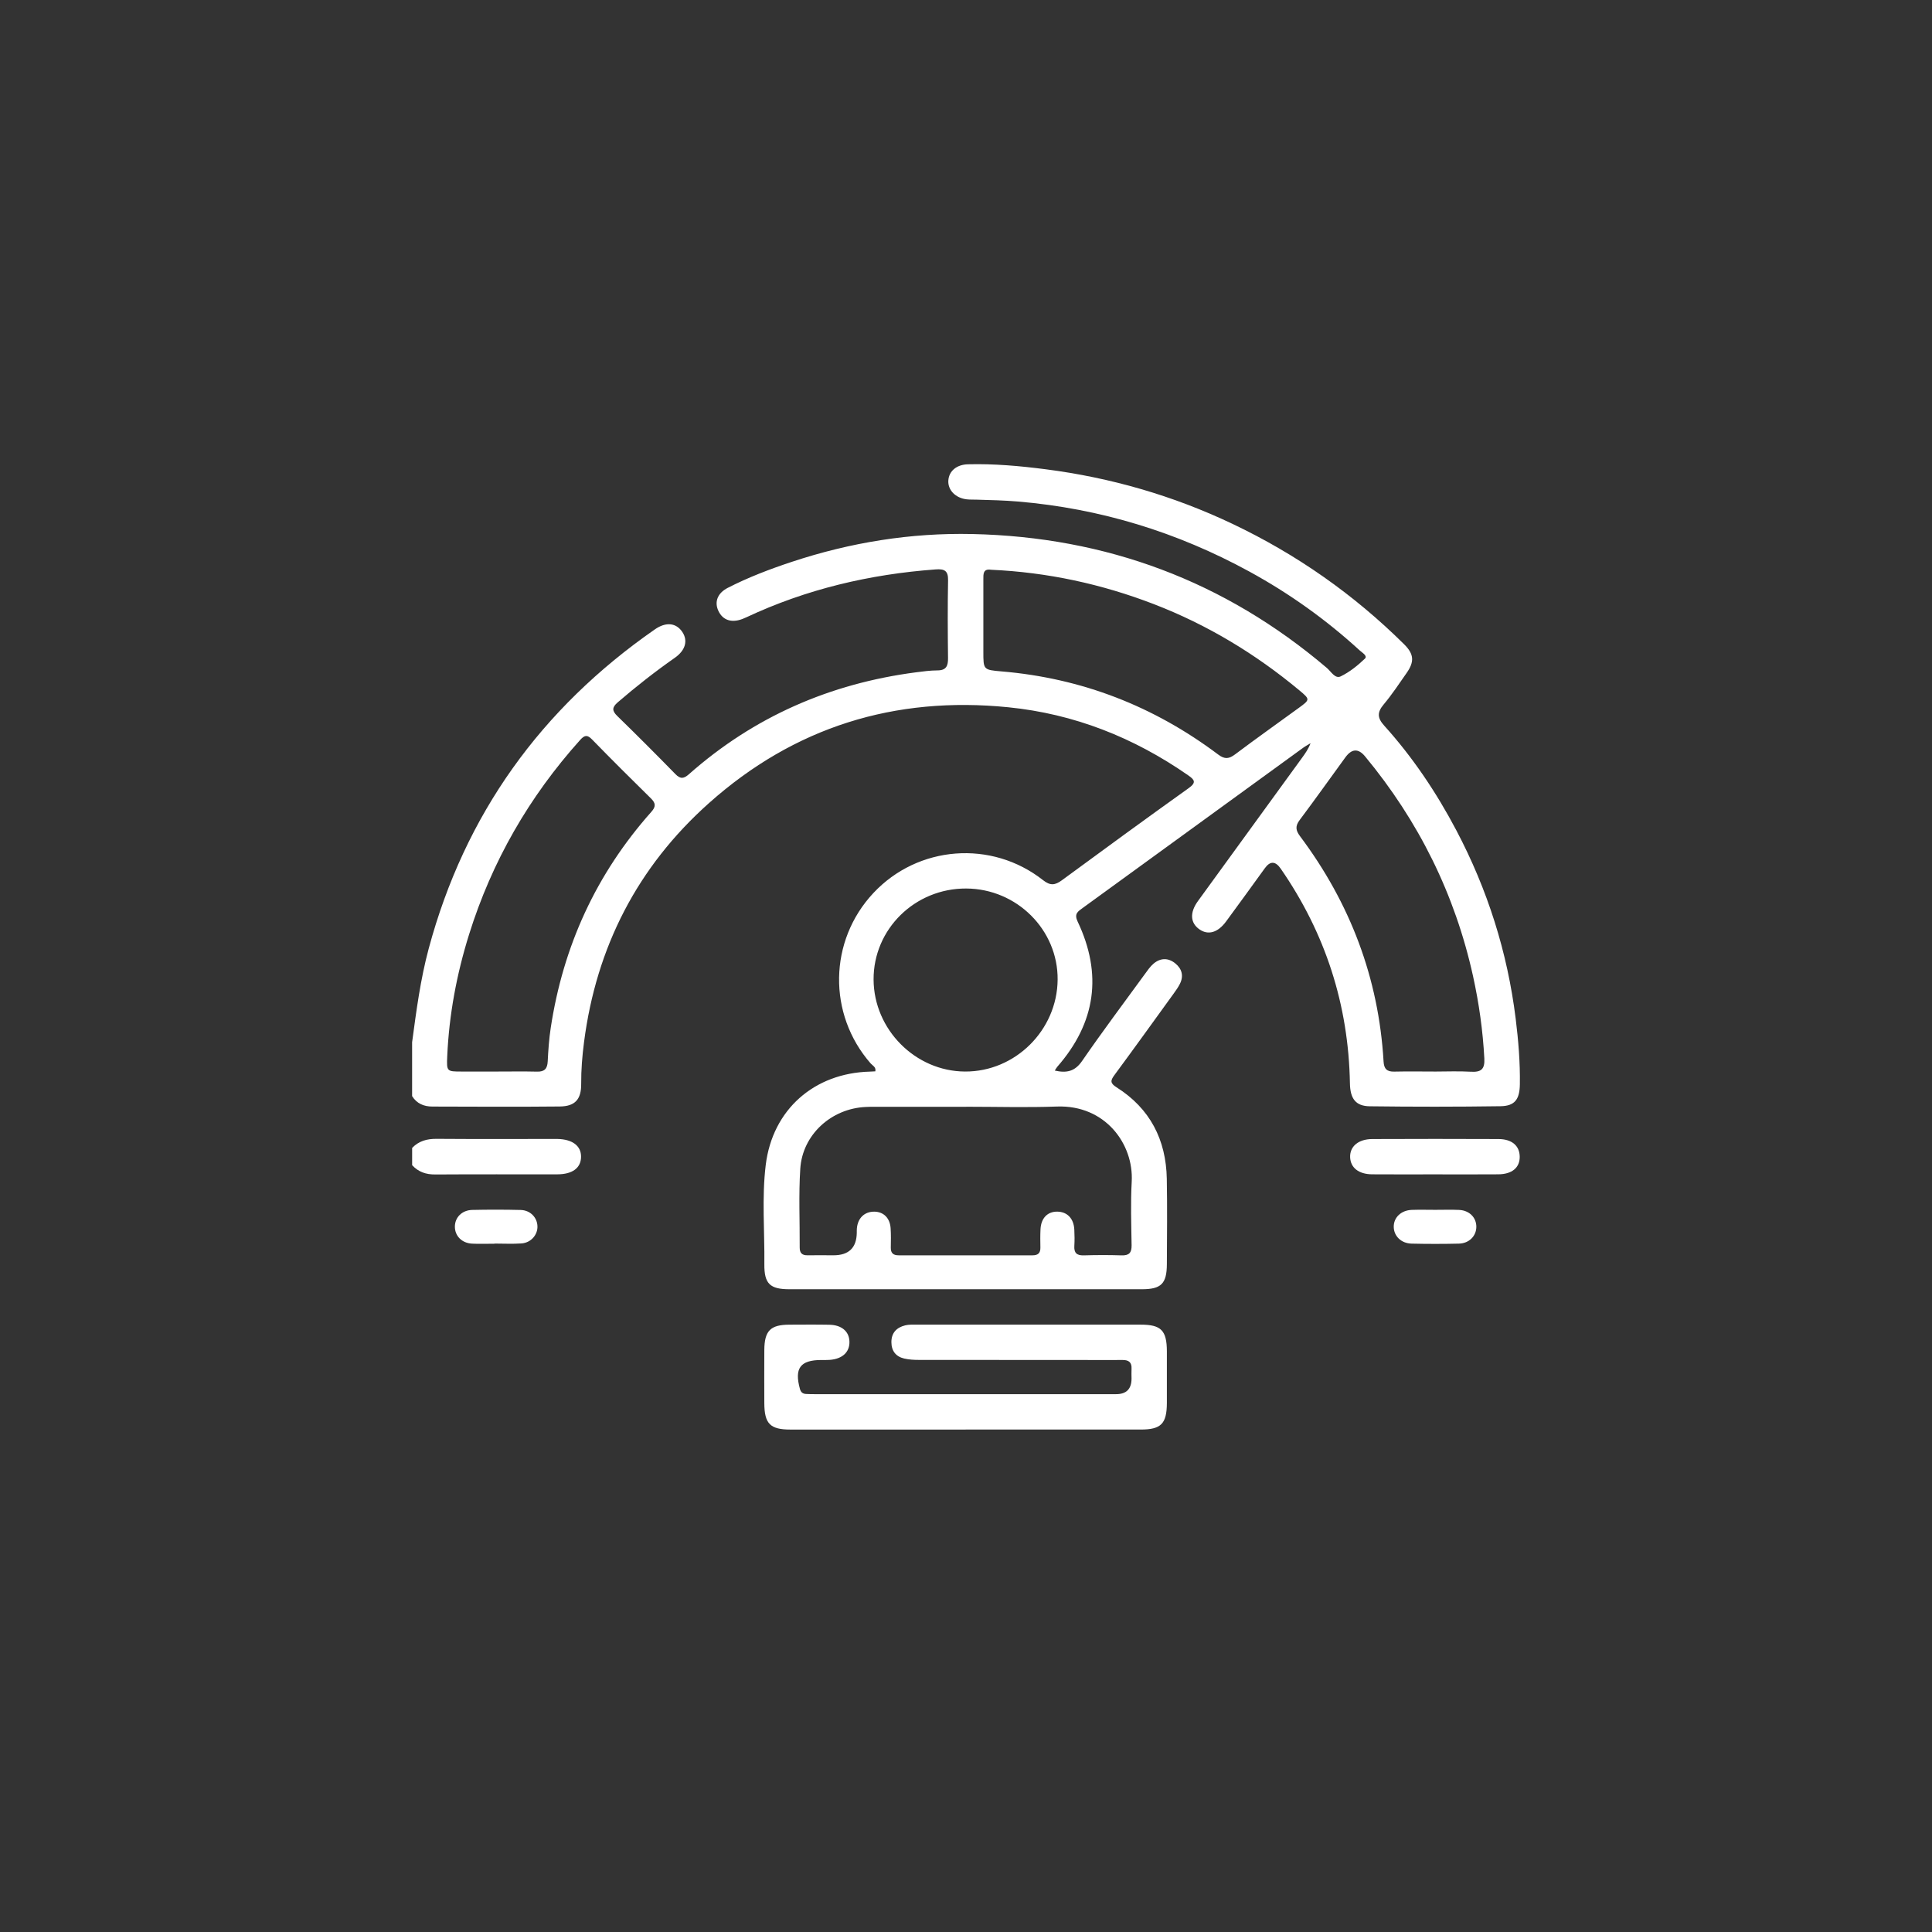 <svg xmlns="http://www.w3.org/2000/svg" id="Calque_2" viewBox="0 0 836 836"><rect x="0" y="0" width="836" height="836" fill="#333333" stroke="none"/><defs><style>      .cls-1 {        fill: #fff;      }      .cls-2 {        fill: none;      }    </style></defs><g id="Layer_1"><rect class="cls-2" width="836" height="836"></rect><g><path class="cls-1" d="M178.34,450.88c1.82-13.57,3.6-27.15,7.17-40.42,15.63-58.1,48.61-103.9,97.89-138.14,4.81-3.34,9.22-2.81,11.87,1.17,2.46,3.71,1.37,7.9-3.27,11.15-8.57,6-16.77,12.44-24.69,19.26-2.52,2.18-2.55,3.64-.18,5.95,8.49,8.27,16.86,16.65,25.14,25.13,2.17,2.23,3.64,1.98,5.82.05,28.16-24.91,61.1-39.26,98.28-44.11,3.09-.4,6.2-.82,9.3-.83,3.84-.02,4.59-2.01,4.55-5.36-.13-11.22-.19-22.45.02-33.67.08-4.16-1.64-4.94-5.34-4.67-28.56,2.09-55.99,8.54-81.98,20.74-.56.26-1.14.51-1.72.73-4.69,1.75-8.4.51-10.3-3.43-1.87-3.88-.51-7.75,4.01-10.06,8.89-4.56,18.23-8.11,27.7-11.25,25.36-8.4,51.48-12.63,78.15-12.04,57.86,1.27,109.17,20.34,153.39,57.95,1.8,1.53,3.57,4.81,5.97,3.65,3.85-1.86,7.36-4.69,10.48-7.67,1.27-1.21-1.15-2.57-2.2-3.53-14.55-13.34-30.52-24.73-47.82-34.18-31.18-17.03-64.44-27.25-99.91-30.27-6.07-.52-12.13-.66-18.2-.83-1.4-.04-2.82.02-4.2-.14-4.87-.57-8.22-4.08-7.91-8.2.3-4.06,3.58-6.84,8.52-6.96,11.24-.29,22.43.72,33.55,2.15,28.17,3.62,55.17,11.41,80.86,23.62,27.72,13.17,52.5,30.52,74.29,52.11,4.28,4.24,4.53,7.51,1.08,12.43-3.22,4.59-6.32,9.31-9.92,13.6-2.84,3.39-2.83,5.79.2,9.15,12.38,13.72,22.61,28.98,31.23,45.32,13.51,25.63,22.13,52.78,25.69,81.56,1.17,9.45,1.95,18.9,1.8,28.42-.1,6.42-2.16,9.32-8.37,9.41-18.86.27-37.72.27-56.58.03-6.09-.08-8.46-3.28-8.58-9.92-.6-34-10.61-64.95-29.95-92.91q-3.43-4.96-6.85-.21c-5.58,7.7-11.14,15.41-16.79,23.07-3.57,4.85-7.75,6.03-11.5,3.43-4.01-2.78-4.31-7.26-.66-12.28,15.01-20.7,30.06-41.36,45.09-62.05,1.37-1.88,2.7-3.78,3.62-6.23-1.08.66-2.21,1.25-3.23,1.99-31.78,23.09-63.55,46.2-95.34,69.28-2.09,1.52-3.82,2.51-2.22,5.88,10.82,22.79,7.87,43.8-8.78,62.83-.38.43-.64.96-1.1,1.67,5.06,1.15,8.66.42,11.79-4.12,8.76-12.7,18.02-25.06,27.11-37.53,1.19-1.63,2.35-3.37,3.87-4.65,3-2.51,6.36-2.55,9.4-.06,2.84,2.32,3.68,5.38,1.99,8.79-.75,1.52-1.76,2.93-2.77,4.32-8.5,11.75-16.96,23.52-25.57,35.18-1.75,2.37-1.95,3.51.92,5.32,14.46,9.14,21.42,22.66,21.73,39.58.23,12.31.09,24.63.03,36.95-.04,8.45-2.46,10.84-10.85,10.84-50.83,0-101.65,0-152.48,0-8.4,0-10.93-2.38-10.84-10.83.16-14.33-1.14-28.73.6-42.98,2.94-23.92,20.95-39.74,45.07-40.36.77-.02,1.54-.08,2.35-.12.39-1.89-1.2-2.49-2.03-3.43-18.65-21.33-18.15-53.08,1.2-73.74,19.27-20.58,51.13-23.09,73.41-5.55,3.11,2.45,5.16,2.23,8.13.05,18.21-13.39,36.47-26.72,54.86-39.86,3.41-2.44,2.63-3.6-.21-5.57-23.49-16.34-49.31-26.58-77.84-29.44-49.15-4.94-92.61,8.56-129.53,41.49-30.9,27.56-48.71,62.29-54.03,103.34-.78,6-1.28,12.07-1.24,18.17.05,6.66-2.66,9.68-9.24,9.75-18.39.19-36.79.08-55.19.03-3.61-.01-6.72-1.27-8.73-4.52v-23.39ZM418.05,478.9v.02c-13.71,0-27.42,0-41.14,0-.78,0-1.56.04-2.34.08-14.87.69-27.33,11.97-28.28,26.72-.73,11.33-.19,22.74-.25,34.11-.01,2.36,1.03,3.39,3.39,3.35,3.74-.07,7.48,0,11.22,0q9.94,0,10.09-9.71c0-.62-.01-1.25.04-1.87.37-4.5,3.27-7.32,7.51-7.3,4.01.02,6.79,2.72,7.09,7.14.19,2.79.13,5.61.08,8.41-.04,2.37,1.04,3.34,3.39,3.34,19.32-.03,38.64-.03,57.97,0,2.37,0,3.42-1,3.37-3.36-.05-2.65-.08-5.3.05-7.95.24-4.73,2.98-7.58,7.13-7.59,4.39-.01,7.27,2.94,7.5,7.79.11,2.33.16,4.68.01,7.01-.19,3.01,1,4.21,4.06,4.12,5.45-.16,10.91-.18,16.36,0,3.26.11,4.41-1.12,4.36-4.35-.14-9.19-.46-18.41.05-27.57.89-16.28-11.45-33.25-32.4-32.48-13.07.48-26.17.09-39.26.09ZM215.12,463.67c5.77,0,11.54-.1,17.3.04,3.2.08,4.42-1.28,4.58-4.41.24-4.82.57-9.65,1.29-14.41,5.36-35.44,19.68-66.75,43.54-93.58,2.01-2.26,1.96-3.74-.16-5.83-8.57-8.41-17.07-16.89-25.45-25.48-2.04-2.09-3.19-2.02-5.15.15-22.12,24.61-38.23,52.63-48.1,84.2-5.36,17.16-8.66,34.74-9.45,52.74-.29,6.56-.17,6.57,6.17,6.58,5.14,0,10.29,0,15.43,0ZM620.58,463.68c5.3,0,10.61-.24,15.89.07,4.42.26,6.07-1.08,5.82-5.75-.64-12.01-2.3-23.85-4.88-35.57-7.83-35.51-23.56-67.15-46.73-95.13q-4.35-5.26-8.48.36c-6.61,9.06-13.1,18.22-19.83,27.19-1.96,2.61-1.73,4.45.16,6.97,21.67,28.93,34.04,61.35,36.16,97.53.18,3.16,1.45,4.43,4.61,4.35,5.76-.13,11.53-.04,17.3-.03ZM428.79,246.53c-3.45-.49-3.28,1.92-3.28,4.17-.01,10.44,0,20.89,0,31.33,0,7.75,0,7.83,7.83,8.49,34.76,2.92,65.99,15.08,93.82,36,2.81,2.11,4.64,1.89,7.31-.12,9.09-6.84,18.38-13.41,27.57-20.11,4.89-3.56,4.9-3.66.16-7.61-18.96-15.78-39.83-28.37-62.87-37.25-22.7-8.75-46.21-13.81-70.53-14.89ZM418.09,384.47c-22.2-.1-40.19,17.59-40.08,39.41.11,21.61,18.07,39.68,39.56,39.79,21.72.12,39.88-17.89,40.08-39.73.2-21.57-17.65-39.37-39.56-39.47Z"></path><path class="cls-1" d="M178.34,496.72c2.89-3.01,6.42-3.96,10.55-3.93,17.12.13,34.25.05,51.37.05.31,0,.62,0,.93,0,6.52.13,10.29,2.98,10.24,7.74-.05,4.81-3.72,7.56-10.31,7.57-17.59.03-35.18-.06-52.77.06-4.02.03-7.31-1.08-10.01-4.02v-7.48Z"></path><path class="cls-1" d="M417.83,618.59c-25.26,0-50.52,0-75.77,0-8.82,0-11.29-2.5-11.33-11.46-.03-7.64-.04-15.28,0-22.92.05-8.37,2.64-10.98,10.83-11.01,5.77-.02,11.54-.08,17.31.03,5.32.11,8.54,2.88,8.69,7.2.17,4.58-2.97,7.57-8.46,8-1.24.1-2.49.06-3.74.06-9.09.03-11.68,3.57-9.23,12.49.4,1.45,1.2,2.12,2.59,2.2,1.24.07,2.49.09,3.74.09,43.5,0,87,0,130.5,0q6.66,0,6.67-6.72c0-1.4-.08-2.81,0-4.21.17-2.84-1.2-3.89-3.93-3.86-5.77.07-11.54,0-17.31,0-23.54,0-47.09.01-70.63-.03-2.17,0-4.39-.11-6.48-.59-3.62-.84-5.54-3.28-5.56-7.07-.02-4.06,2.26-6.37,5.96-7.29,1.63-.41,3.4-.31,5.11-.31,32.27-.02,64.55-.02,96.82,0,8.81,0,11.27,2.5,11.31,11.48.03,7.48.03,14.97,0,22.45-.04,8.96-2.51,11.46-11.33,11.46-25.26.01-50.52,0-75.77,0Z"></path><path class="cls-1" d="M620.36,508.16c-8.87,0-17.73.05-26.6-.02-5.85-.04-9.37-2.85-9.54-7.39-.17-4.64,3.52-7.85,9.59-7.87,18.2-.08,36.4-.08,54.6,0,5.86.02,9.16,2.94,9.19,7.68.03,4.69-3.31,7.52-9.23,7.58-9.33.08-18.67.02-28,.02Z"></path><path class="cls-1" d="M214.03,538.17c-3.26,0-6.52.14-9.77-.03-4.42-.23-7.45-3.36-7.43-7.37.02-4,3.08-7.12,7.53-7.22,6.98-.15,13.97-.15,20.95.02,4.15.11,7.14,3.24,7.25,7.05.12,3.72-2.83,7.14-6.9,7.43-3.86.27-7.75.06-11.63.06,0,.02,0,.03,0,.05Z"></path><path class="cls-1" d="M621.17,523.51c3.41,0,6.83-.12,10.24.04,4.42.21,7.46,3.33,7.42,7.34-.04,3.97-3.13,7.14-7.55,7.24-6.82.16-13.66.16-20.48,0-4.48-.11-7.61-3.23-7.71-7.16-.1-4.11,3.15-7.27,7.84-7.44,3.41-.12,6.83-.02,10.24-.02Z"></path></g></g></svg>